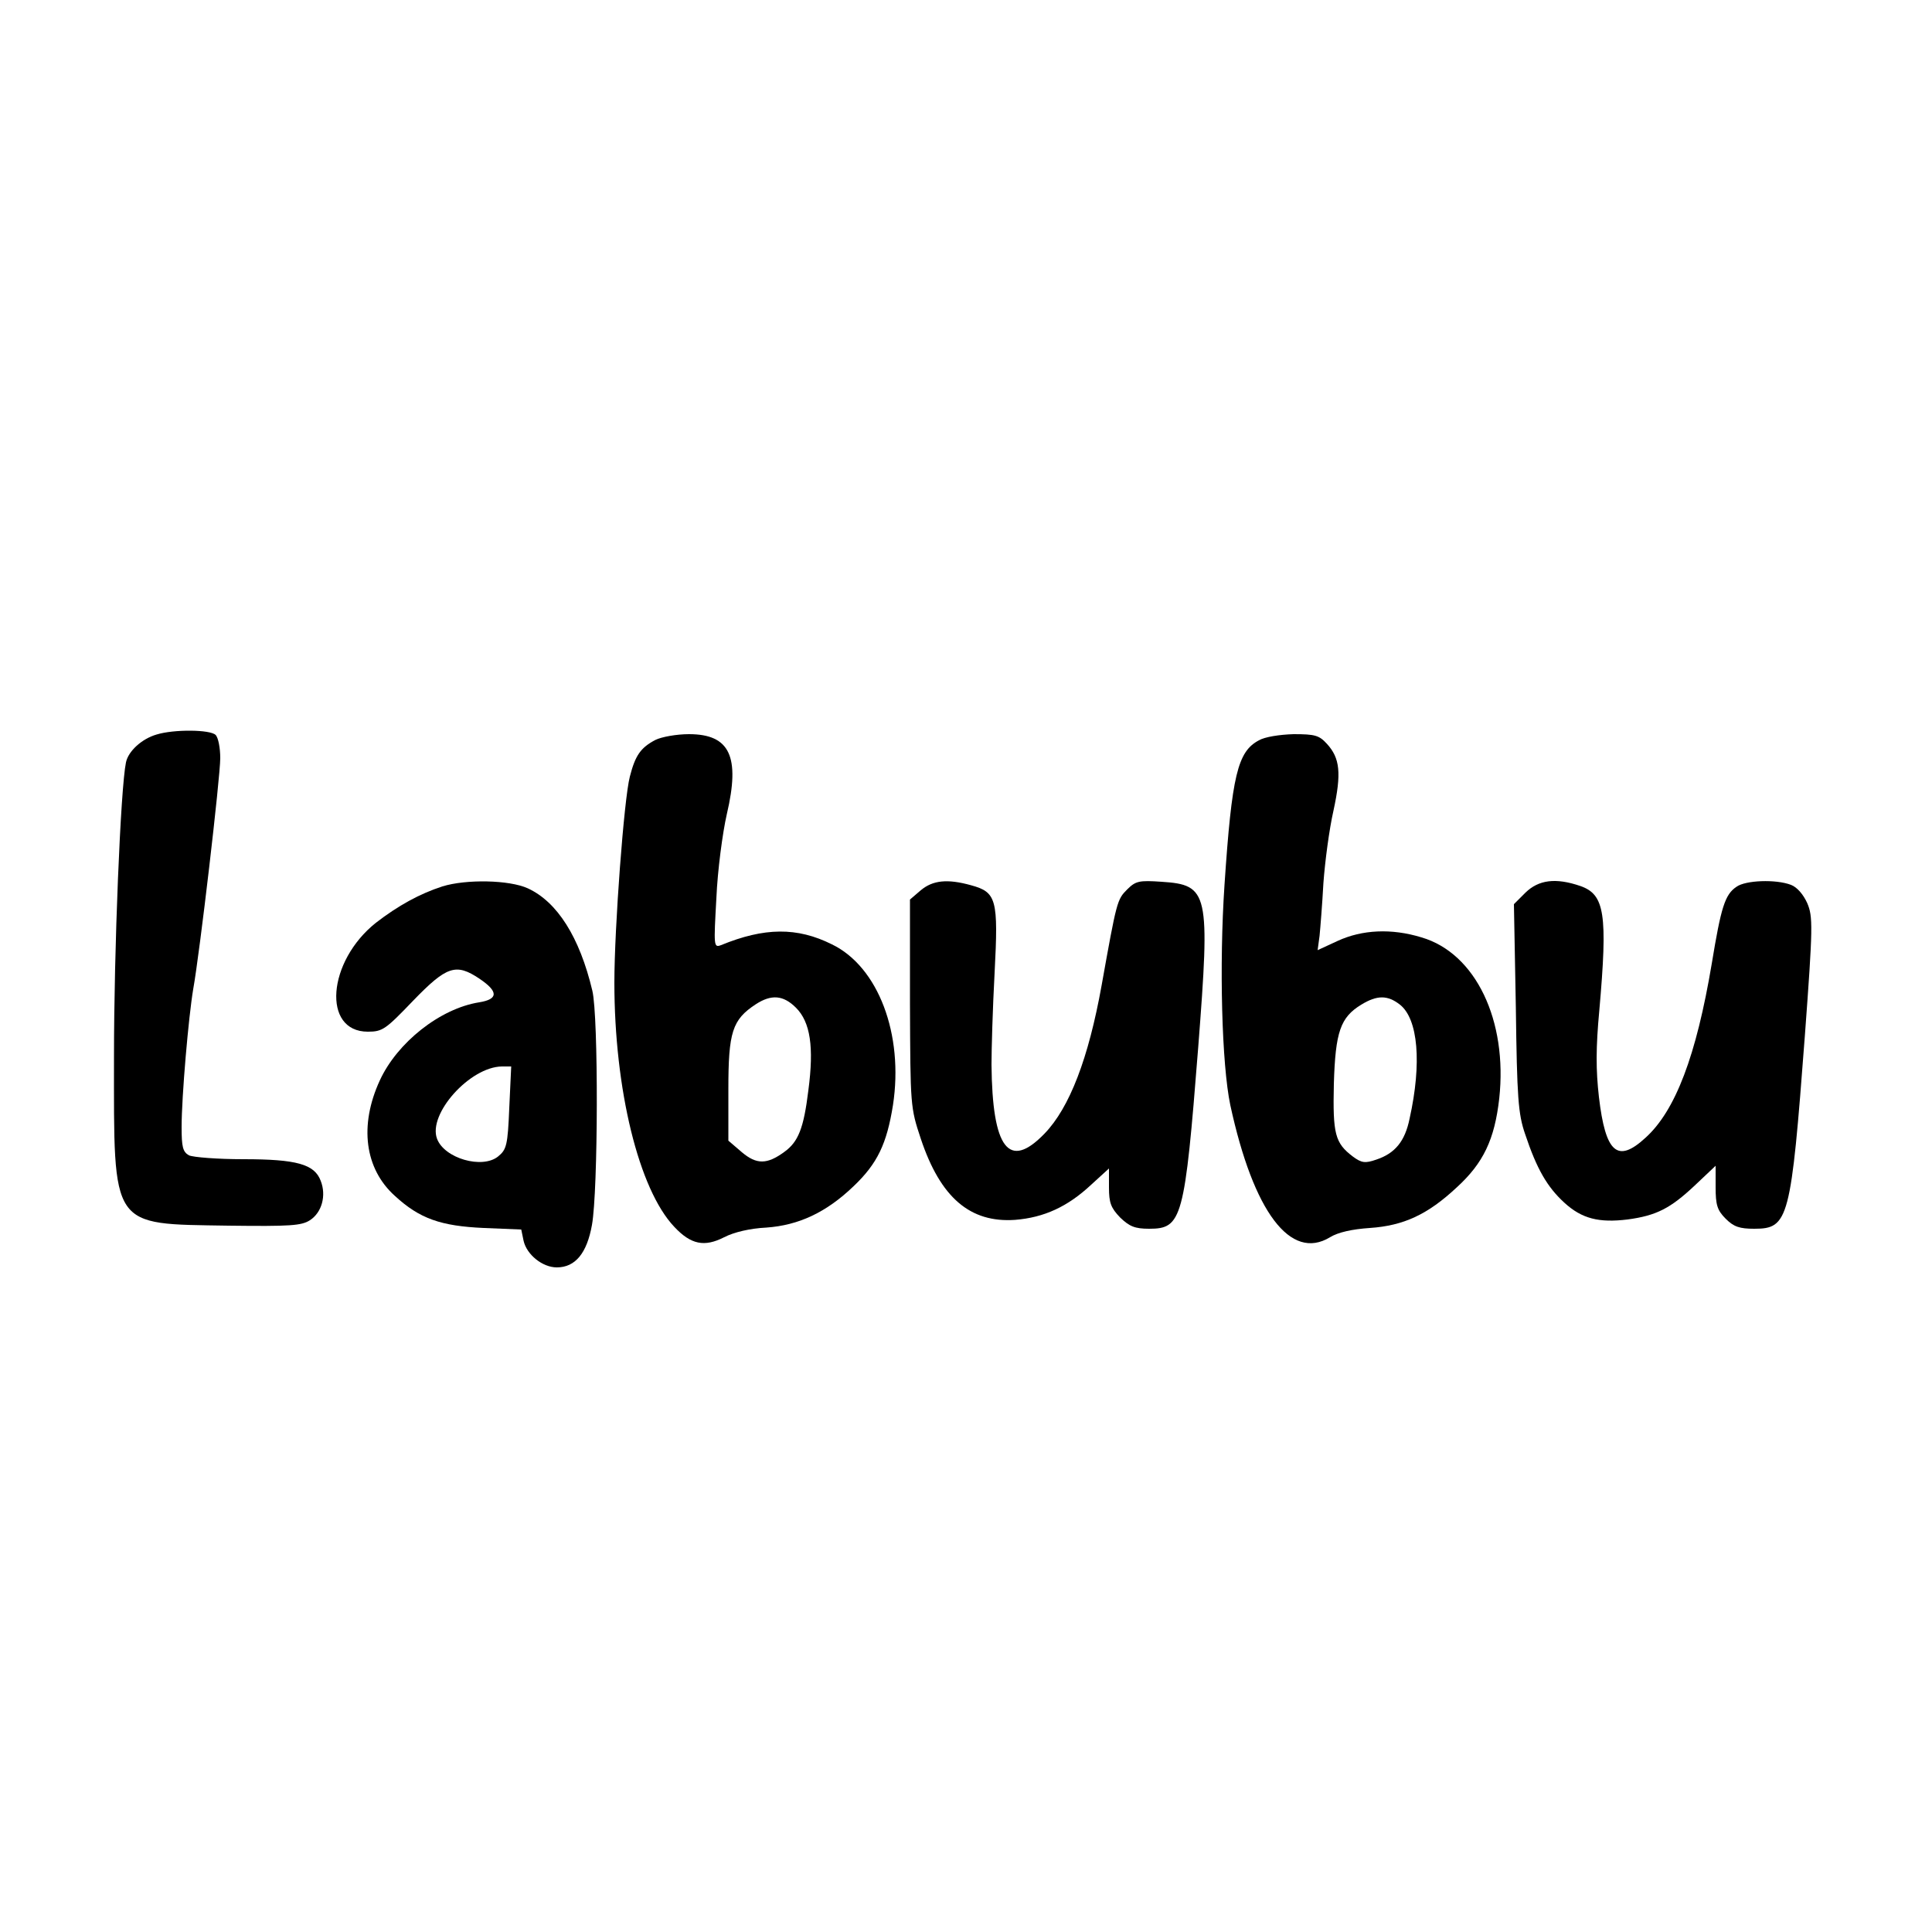 <?xml version="1.0" encoding="UTF-8" standalone="yes"?>
<svg version="1.0" xmlns="http://www.w3.org/2000/svg" width="500" height="500" viewBox="0 0 500 500" preserveAspectRatio="xMidYMid meet">
  <g transform="translate(0,500) scale(0.1,-0.1)" fill="#000000" stroke="none">
    <path d="M405 3099 c-38 -11 -73 -43 -79 -72 -14 -67 -31 -484 -31 -762 0
-448 -11 -432 296 -437 161 -2 189 0 211 14 31 20 43 64 28 102 -16 43 -62 56
-200 56 -67 0 -130 5 -141 10 -16 9 -19 22 -19 73 0 80 18 286 30 357 17 94
70 548 70 598 0 26 -5 53 -12 60 -14 14 -108 15 -153 1z"/>
    <path d="M1696 3085 c-38 -20 -52 -40 -66 -95 -15 -57 -40 -391 -40 -533 0
-276 63 -535 155 -632 43 -46 78 -53 129 -27 25 13 67 23 109 25 84 6 155 39
226 107 62 59 86 110 102 210 28 183 -38 358 -158 416 -90 45 -175 44 -287 -2
-19 -7 -19 -3 -12 122 3 71 16 169 27 217 35 149 8 207 -98 207 -32 0 -71 -7
-87 -15z m364 -693 c37 -37 47 -101 32 -214 -12 -98 -26 -133 -62 -159 -45
-33 -72 -33 -110 -1 l-35 30 0 133 c0 148 10 180 71 220 40 26 71 24 104 -9z"/>
    <path d="M3258 3084 c-55 -29 -70 -90 -89 -374 -14 -208 -7 -465 15 -570 60
-277 156 -404 258 -342 21 13 58 21 103 24 88 6 150 35 225 105 69 63 98 124
110 230 22 202 -61 376 -201 417 -78 24 -154 20 -217 -9 l-52 -24 5 37 c2 20
7 82 10 137 4 55 15 139 26 187 21 97 17 136 -17 173 -20 22 -31 25 -86 25
-36 -1 -75 -7 -90 -16z m365 -684 c47 -37 57 -151 25 -295 -12 -59 -38 -90
-86 -106 -29 -10 -38 -9 -61 8 -46 35 -52 58 -49 188 4 135 17 172 71 205 41
25 68 25 100 0z"/>
    <path d="M1145 2706 c-59 -19 -115 -50 -172 -94 -126 -100 -140 -282 -21 -282
38 0 46 6 117 80 87 90 111 98 172 57 49 -33 49 -53 -1 -61 -101 -16 -212
-104 -257 -202 -54 -117 -39 -229 39 -299 64 -59 119 -78 230 -83 l97 -4 6
-29 c8 -36 49 -69 86 -69 48 0 78 37 91 110 16 89 17 539 1 606 -33 139 -91
230 -167 265 -48 22 -160 24 -221 5z m173 -573 c-4 -97 -7 -108 -29 -126 -41
-33 -139 -5 -158 46 -24 64 85 186 168 187 l24 0 -5 -107z"/>
    <path d="M2383 2696 l-28 -24 0 -269 c1 -265 1 -269 28 -350 51 -153 128 -218
244 -210 75 6 136 34 197 91 l46 42 0 -49 c0 -40 5 -53 29 -78 24 -23 38 -29
75 -29 85 0 92 24 127 470 31 401 27 420 -95 428 -58 4 -67 2 -89 -20 -26 -26
-27 -30 -66 -248 -34 -189 -83 -317 -148 -384 -92 -95 -135 -39 -137 179 0 39
3 145 8 237 10 191 5 209 -61 227 -61 17 -99 13 -130 -13z"/>
    <path d="M3948 2690 l-30 -30 5 -268 c3 -233 6 -275 24 -327 30 -90 57 -137
102 -178 45 -41 89 -52 163 -43 75 10 111 29 173 87 l55 52 0 -55 c0 -46 4
-60 26 -82 21 -21 36 -26 74 -26 89 0 95 23 131 500 21 283 21 308 6 343 -10
22 -26 41 -42 47 -39 15 -118 12 -141 -5 -30 -20 -40 -53 -64 -199 -40 -238
-94 -381 -172 -451 -72 -66 -103 -39 -120 106 -8 70 -8 128 1 224 22 250 14
300 -49 322 -64 22 -108 16 -142 -17z"/>
  </g>
</svg>
